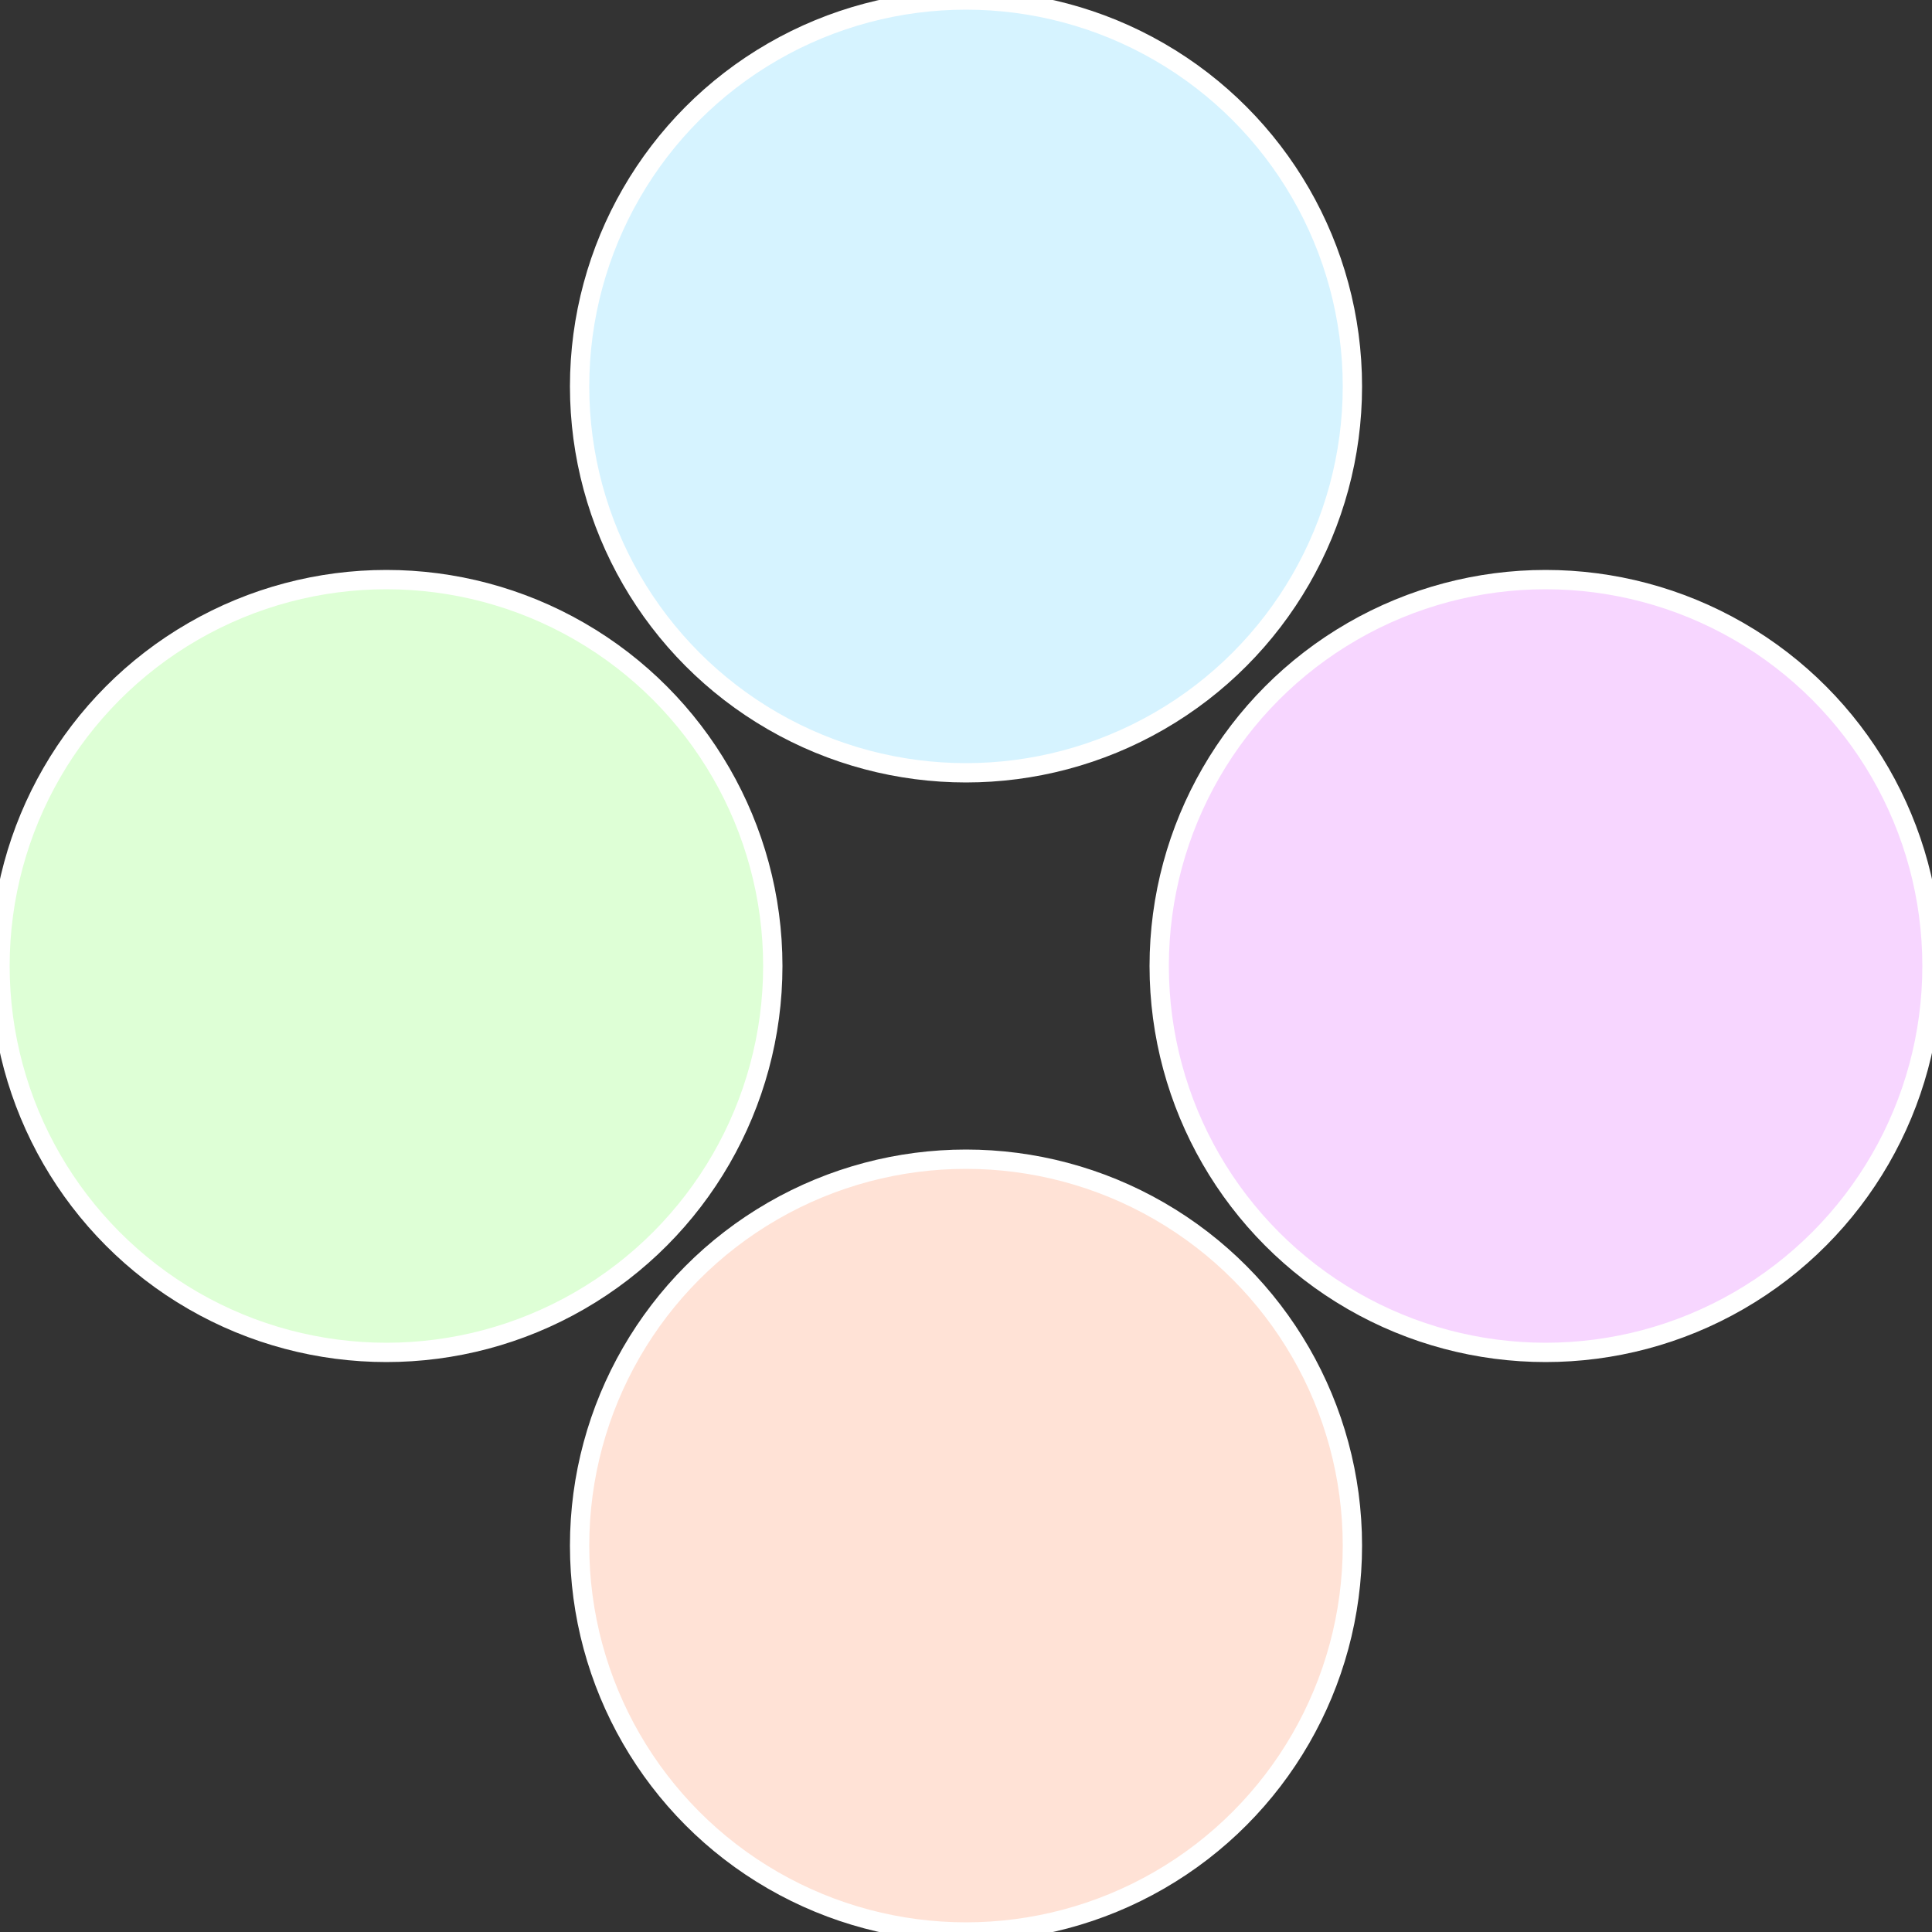 <?xml version="1.0" standalone="no"?>
<svg width="500" height="500" viewBox="-1 -1 2 2" xmlns="http://www.w3.org/2000/svg">
 
                <rect x="-1" y="-1" width="2" height="2" fill="#333333" stroke="none"/>
 
                <circle cx="0.6" cy="0" r="0.4" fill="#f7d6ff" stroke="#fff" stroke-width="1%" />
             
                <circle cx="3.6739403974421E-17" cy="0.6" r="0.4" fill="#ffe2d6" stroke="#fff" stroke-width="1%" />
             
                <circle cx="-0.6" cy="7.3478807948841E-17" r="0.4" fill="#deffd6" stroke="#fff" stroke-width="1%" />
             
                <circle cx="-1.1021821192326E-16" cy="-0.6" r="0.4" fill="#d6f3ff" stroke="#fff" stroke-width="1%" />
            </svg>
